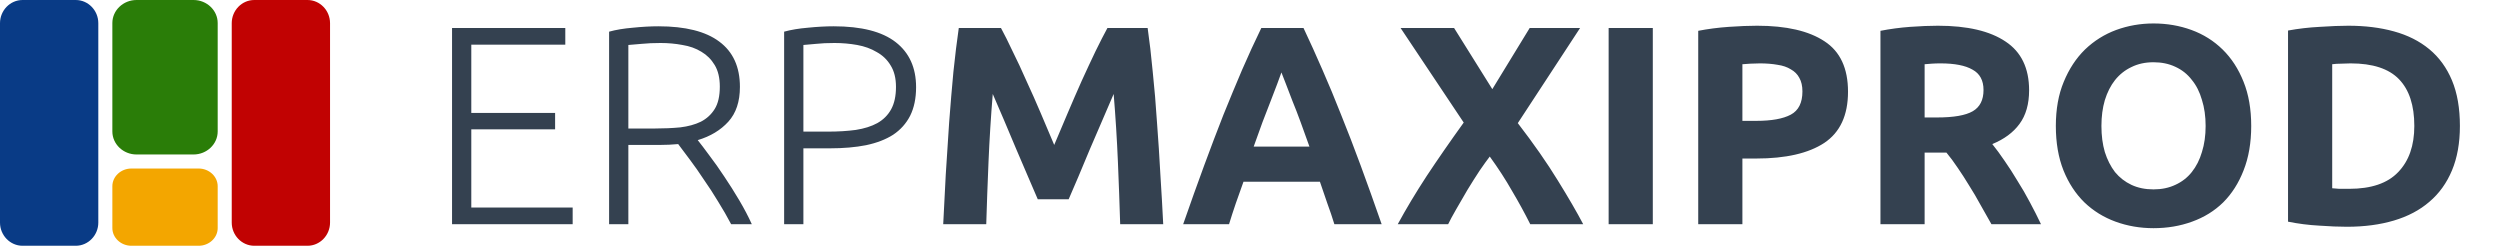 <svg xmlns="http://www.w3.org/2000/svg" width="447" height="44" viewBox="0 0 447 44" fill="none"><path fill-rule="evenodd" clip-rule="evenodd" d="M4.033 0.001H13.545C15.764 0.001 17.578 1.865 17.578 4.145V39.799C17.578 42.078 15.764 43.943 13.545 43.943H4.033C1.815 43.943 0 42.078 0 39.799V4.145C0 1.865 1.815 0.001 4.033 0.001Z" fill="#093B86"></path><path fill-rule="evenodd" clip-rule="evenodd" d="M45.467 0H54.979C57.197 0 59.012 1.865 59.012 4.144V39.798C59.012 42.078 57.197 43.942 54.979 43.942H45.467C43.248 43.942 41.434 42.078 41.434 39.798V4.144C41.434 1.865 43.248 0 45.467 0Z" fill="#C10202"></path><path fill-rule="evenodd" clip-rule="evenodd" d="M24.411 0H34.602C36.979 0 38.923 1.852 38.923 4.115V23.506C38.923 25.769 36.979 27.621 34.602 27.621H24.411C22.034 27.621 20.089 25.769 20.089 23.506V4.115C20.089 1.852 22.034 0 24.411 0Z" fill="#2A7D08"></path><path fill-rule="evenodd" clip-rule="evenodd" d="M23.498 30.131H35.515C37.389 30.131 38.923 31.557 38.923 33.3V40.774C38.923 42.517 37.389 43.943 35.515 43.943H23.498C21.623 43.943 20.089 42.517 20.089 40.774V33.3C20.089 31.557 21.623 30.131 23.498 30.131Z" fill="#F3A600"></path><path d="M80.825 40.089V5.005H101.076V7.992H84.268V20.193H99.253V23.129H84.268V37.102H102.392V40.089H80.825ZM132.297 15.535C132.297 18.168 131.605 20.244 130.221 21.762C128.838 23.281 127.015 24.378 124.754 25.053C125.294 25.728 125.986 26.639 126.829 27.787C127.707 28.934 128.601 30.2 129.513 31.584C130.424 32.934 131.318 34.352 132.196 35.837C133.073 37.322 133.816 38.739 134.424 40.089H130.728C130.019 38.739 129.243 37.389 128.399 36.039C127.589 34.689 126.745 33.39 125.868 32.141C125.024 30.858 124.197 29.677 123.387 28.597C122.577 27.517 121.868 26.572 121.26 25.762C120.18 25.863 119.1 25.914 118.02 25.914H112.35V40.089H108.907V5.663C110.122 5.325 111.54 5.089 113.16 4.954C114.814 4.785 116.333 4.701 117.717 4.701C122.543 4.701 126.171 5.612 128.601 7.435C131.065 9.257 132.297 11.957 132.297 15.535ZM118.122 7.688C116.839 7.688 115.708 7.739 114.729 7.84C113.784 7.907 112.991 7.975 112.35 8.042V22.977H117.109C118.695 22.977 120.197 22.91 121.615 22.775C123.032 22.606 124.264 22.269 125.311 21.762C126.357 21.222 127.184 20.463 127.791 19.484C128.399 18.505 128.703 17.172 128.703 15.485C128.703 13.932 128.399 12.649 127.791 11.637C127.184 10.624 126.391 9.831 125.412 9.257C124.433 8.65 123.302 8.245 122.02 8.042C120.771 7.806 119.472 7.688 118.122 7.688ZM149.063 4.701C154.025 4.701 157.72 5.646 160.151 7.536C162.581 9.426 163.796 12.109 163.796 15.586C163.796 17.577 163.441 19.282 162.733 20.699C162.024 22.083 161.011 23.214 159.695 24.091C158.379 24.935 156.759 25.559 154.835 25.964C152.945 26.336 150.801 26.521 148.405 26.521H143.646V40.089H140.203V5.663C141.418 5.325 142.836 5.089 144.456 4.954C146.11 4.785 147.646 4.701 149.063 4.701ZM149.215 7.688C147.932 7.688 146.836 7.739 145.924 7.84C145.047 7.907 144.287 7.975 143.646 8.042V23.534H148C149.856 23.534 151.527 23.433 153.012 23.23C154.531 22.994 155.813 22.589 156.86 22.015C157.94 21.408 158.767 20.581 159.341 19.535C159.914 18.488 160.201 17.155 160.201 15.535C160.201 13.983 159.881 12.7 159.239 11.687C158.632 10.675 157.805 9.882 156.759 9.308C155.746 8.7 154.582 8.279 153.265 8.042C151.949 7.806 150.599 7.688 149.215 7.688ZM178.974 5.005C179.581 6.118 180.273 7.502 181.049 9.156C181.859 10.776 182.686 12.548 183.53 14.472C184.408 16.362 185.268 18.303 186.112 20.294C186.956 22.285 187.749 24.159 188.492 25.914C189.234 24.159 190.027 22.285 190.871 20.294C191.715 18.303 192.559 16.362 193.402 14.472C194.28 12.548 195.107 10.776 195.883 9.156C196.693 7.502 197.402 6.118 198.01 5.005H205.199C205.536 7.333 205.84 9.949 206.11 12.852C206.414 15.721 206.667 18.725 206.869 21.864C207.106 24.969 207.308 28.091 207.477 31.23C207.679 34.368 207.848 37.322 207.983 40.089H200.288C200.187 36.681 200.052 32.968 199.883 28.951C199.714 24.935 199.461 20.885 199.123 16.801C198.516 18.218 197.841 19.788 197.098 21.509C196.356 23.23 195.613 24.952 194.871 26.673C194.162 28.395 193.47 30.048 192.795 31.635C192.12 33.187 191.546 34.52 191.074 35.634H185.555C185.083 34.52 184.509 33.187 183.834 31.635C183.159 30.048 182.45 28.395 181.708 26.673C180.999 24.952 180.273 23.23 179.531 21.509C178.788 19.788 178.113 18.218 177.505 16.801C177.168 20.885 176.915 24.935 176.746 28.951C176.577 32.968 176.442 36.681 176.341 40.089H168.646C168.781 37.322 168.933 34.368 169.101 31.23C169.304 28.091 169.506 24.969 169.709 21.864C169.945 18.725 170.198 15.721 170.468 12.852C170.772 9.949 171.093 7.333 171.43 5.005H178.974ZM238.585 40.089C238.214 38.874 237.792 37.626 237.32 36.343C236.881 35.06 236.442 33.778 236.003 32.495H222.334C221.895 33.778 221.44 35.06 220.967 36.343C220.528 37.626 220.123 38.874 219.752 40.089H211.55C212.867 36.309 214.116 32.816 215.297 29.61C216.478 26.403 217.626 23.382 218.74 20.547C219.887 17.712 221.001 15.029 222.081 12.498C223.195 9.932 224.342 7.435 225.524 5.005H233.067C234.215 7.435 235.345 9.932 236.459 12.498C237.573 15.029 238.687 17.712 239.801 20.547C240.948 23.382 242.113 26.403 243.294 29.61C244.475 32.816 245.724 36.309 247.04 40.089H238.585ZM229.118 12.953C228.949 13.459 228.696 14.151 228.359 15.029C228.021 15.906 227.633 16.919 227.194 18.067C226.756 19.214 226.266 20.48 225.726 21.864C225.22 23.247 224.697 24.699 224.157 26.218H234.13C233.59 24.699 233.067 23.247 232.561 21.864C232.055 20.48 231.565 19.214 231.093 18.067C230.654 16.919 230.266 15.906 229.928 15.029C229.591 14.151 229.321 13.459 229.118 12.953ZM273.61 40.089C272.631 38.132 271.551 36.157 270.37 34.166C269.222 32.141 267.889 30.082 266.37 27.989C265.898 28.597 265.29 29.441 264.548 30.521C263.839 31.601 263.113 32.748 262.371 33.964C261.662 35.179 260.987 36.343 260.346 37.457C259.704 38.571 259.232 39.448 258.928 40.089H249.917C251.402 37.355 253.123 34.487 255.081 31.483C257.072 28.479 259.283 25.289 261.713 21.914L250.423 5.005H259.991L266.826 15.94L273.509 5.005H282.521L271.383 22.015C274.218 25.694 276.597 29.103 278.521 32.242C280.445 35.347 281.964 37.963 283.077 40.089H273.61ZM287.624 5.005H295.522V40.089H287.624V5.005ZM314.173 4.6C319.405 4.6 323.421 5.528 326.223 7.384C329.024 9.207 330.425 12.211 330.425 16.396C330.425 20.615 329.007 23.669 326.172 25.559C323.337 27.416 319.287 28.344 314.021 28.344H311.541V40.089H303.643V5.511C305.364 5.173 307.187 4.937 309.111 4.802C311.034 4.667 312.722 4.6 314.173 4.6ZM314.68 11.333C314.106 11.333 313.532 11.35 312.958 11.384C312.418 11.417 311.946 11.451 311.541 11.485V21.61H314.021C316.755 21.61 318.814 21.239 320.198 20.497C321.582 19.754 322.274 18.37 322.274 16.345C322.274 15.366 322.088 14.556 321.717 13.915C321.379 13.274 320.873 12.768 320.198 12.396C319.557 11.991 318.764 11.721 317.819 11.586C316.873 11.417 315.827 11.333 314.68 11.333ZM346.502 4.6C351.767 4.6 355.8 5.545 358.602 7.435C361.403 9.291 362.804 12.194 362.804 16.143C362.804 18.607 362.23 20.615 361.082 22.167C359.969 23.686 358.349 24.884 356.222 25.762C356.931 26.639 357.673 27.652 358.45 28.799C359.226 29.913 359.985 31.095 360.728 32.343C361.504 33.559 362.247 34.841 362.956 36.191C363.664 37.507 364.323 38.807 364.93 40.089H356.07C355.429 38.942 354.771 37.777 354.096 36.596C353.455 35.415 352.78 34.267 352.071 33.154C351.396 32.04 350.721 30.993 350.046 30.015C349.371 29.002 348.696 28.091 348.021 27.281H344.122V40.089H336.224V5.511C337.946 5.173 339.718 4.937 341.54 4.802C343.397 4.667 345.05 4.6 346.502 4.6ZM346.957 11.333C346.384 11.333 345.86 11.35 345.388 11.384C344.949 11.417 344.527 11.451 344.122 11.485V21.003H346.35C349.32 21.003 351.446 20.632 352.729 19.889C354.011 19.146 354.653 17.881 354.653 16.092C354.653 14.371 353.995 13.156 352.678 12.447C351.396 11.704 349.489 11.333 346.957 11.333ZM375.735 22.522C375.735 24.243 375.937 25.796 376.342 27.179C376.781 28.563 377.389 29.761 378.165 30.774C378.975 31.753 379.954 32.512 381.101 33.052C382.249 33.592 383.565 33.862 385.05 33.862C386.501 33.862 387.801 33.592 388.948 33.052C390.13 32.512 391.109 31.753 391.885 30.774C392.695 29.761 393.302 28.563 393.707 27.179C394.146 25.796 394.366 24.243 394.366 22.522C394.366 20.8 394.146 19.248 393.707 17.864C393.302 16.446 392.695 15.248 391.885 14.269C391.109 13.257 390.13 12.481 388.948 11.941C387.801 11.401 386.501 11.13 385.05 11.13C383.565 11.13 382.249 11.417 381.101 11.991C379.954 12.531 378.975 13.307 378.165 14.32C377.389 15.299 376.781 16.497 376.342 17.915C375.937 19.298 375.735 20.834 375.735 22.522ZM402.517 22.522C402.517 25.526 402.061 28.175 401.15 30.47C400.272 32.732 399.057 34.639 397.504 36.191C395.952 37.71 394.096 38.858 391.935 39.634C389.809 40.41 387.514 40.798 385.05 40.798C382.654 40.798 380.392 40.41 378.266 39.634C376.14 38.858 374.283 37.71 372.697 36.191C371.111 34.639 369.862 32.732 368.951 30.47C368.039 28.175 367.584 25.526 367.584 22.522C367.584 19.518 368.056 16.885 369.001 14.624C369.946 12.329 371.212 10.405 372.798 8.852C374.418 7.3 376.275 6.135 378.367 5.359C380.494 4.583 382.721 4.195 385.05 4.195C387.446 4.195 389.708 4.583 391.834 5.359C393.961 6.135 395.817 7.3 397.403 8.852C398.99 10.405 400.238 12.329 401.15 14.624C402.061 16.885 402.517 19.518 402.517 22.522ZM416.998 33.66C417.369 33.694 417.791 33.727 418.264 33.761C418.77 33.761 419.361 33.761 420.036 33.761C423.985 33.761 426.904 32.765 428.794 30.774C430.718 28.783 431.68 26.032 431.68 22.522C431.68 18.843 430.769 16.058 428.946 14.168C427.123 12.278 424.238 11.333 420.289 11.333C419.749 11.333 419.192 11.35 418.618 11.384C418.044 11.384 417.504 11.417 416.998 11.485V33.66ZM439.831 22.522C439.831 25.559 439.358 28.209 438.413 30.47C437.468 32.732 436.118 34.605 434.363 36.09C432.642 37.575 430.532 38.689 428.035 39.431C425.537 40.174 422.736 40.545 419.631 40.545C418.213 40.545 416.559 40.478 414.669 40.343C412.779 40.241 410.923 40.005 409.1 39.634V5.46C410.923 5.123 412.813 4.903 414.77 4.802C416.762 4.667 418.466 4.6 419.884 4.6C422.888 4.6 425.605 4.937 428.035 5.612C430.499 6.287 432.608 7.35 434.363 8.802C436.118 10.253 437.468 12.109 438.413 14.371C439.358 16.632 439.831 19.349 439.831 22.522Z" fill="#344150"></path></svg>